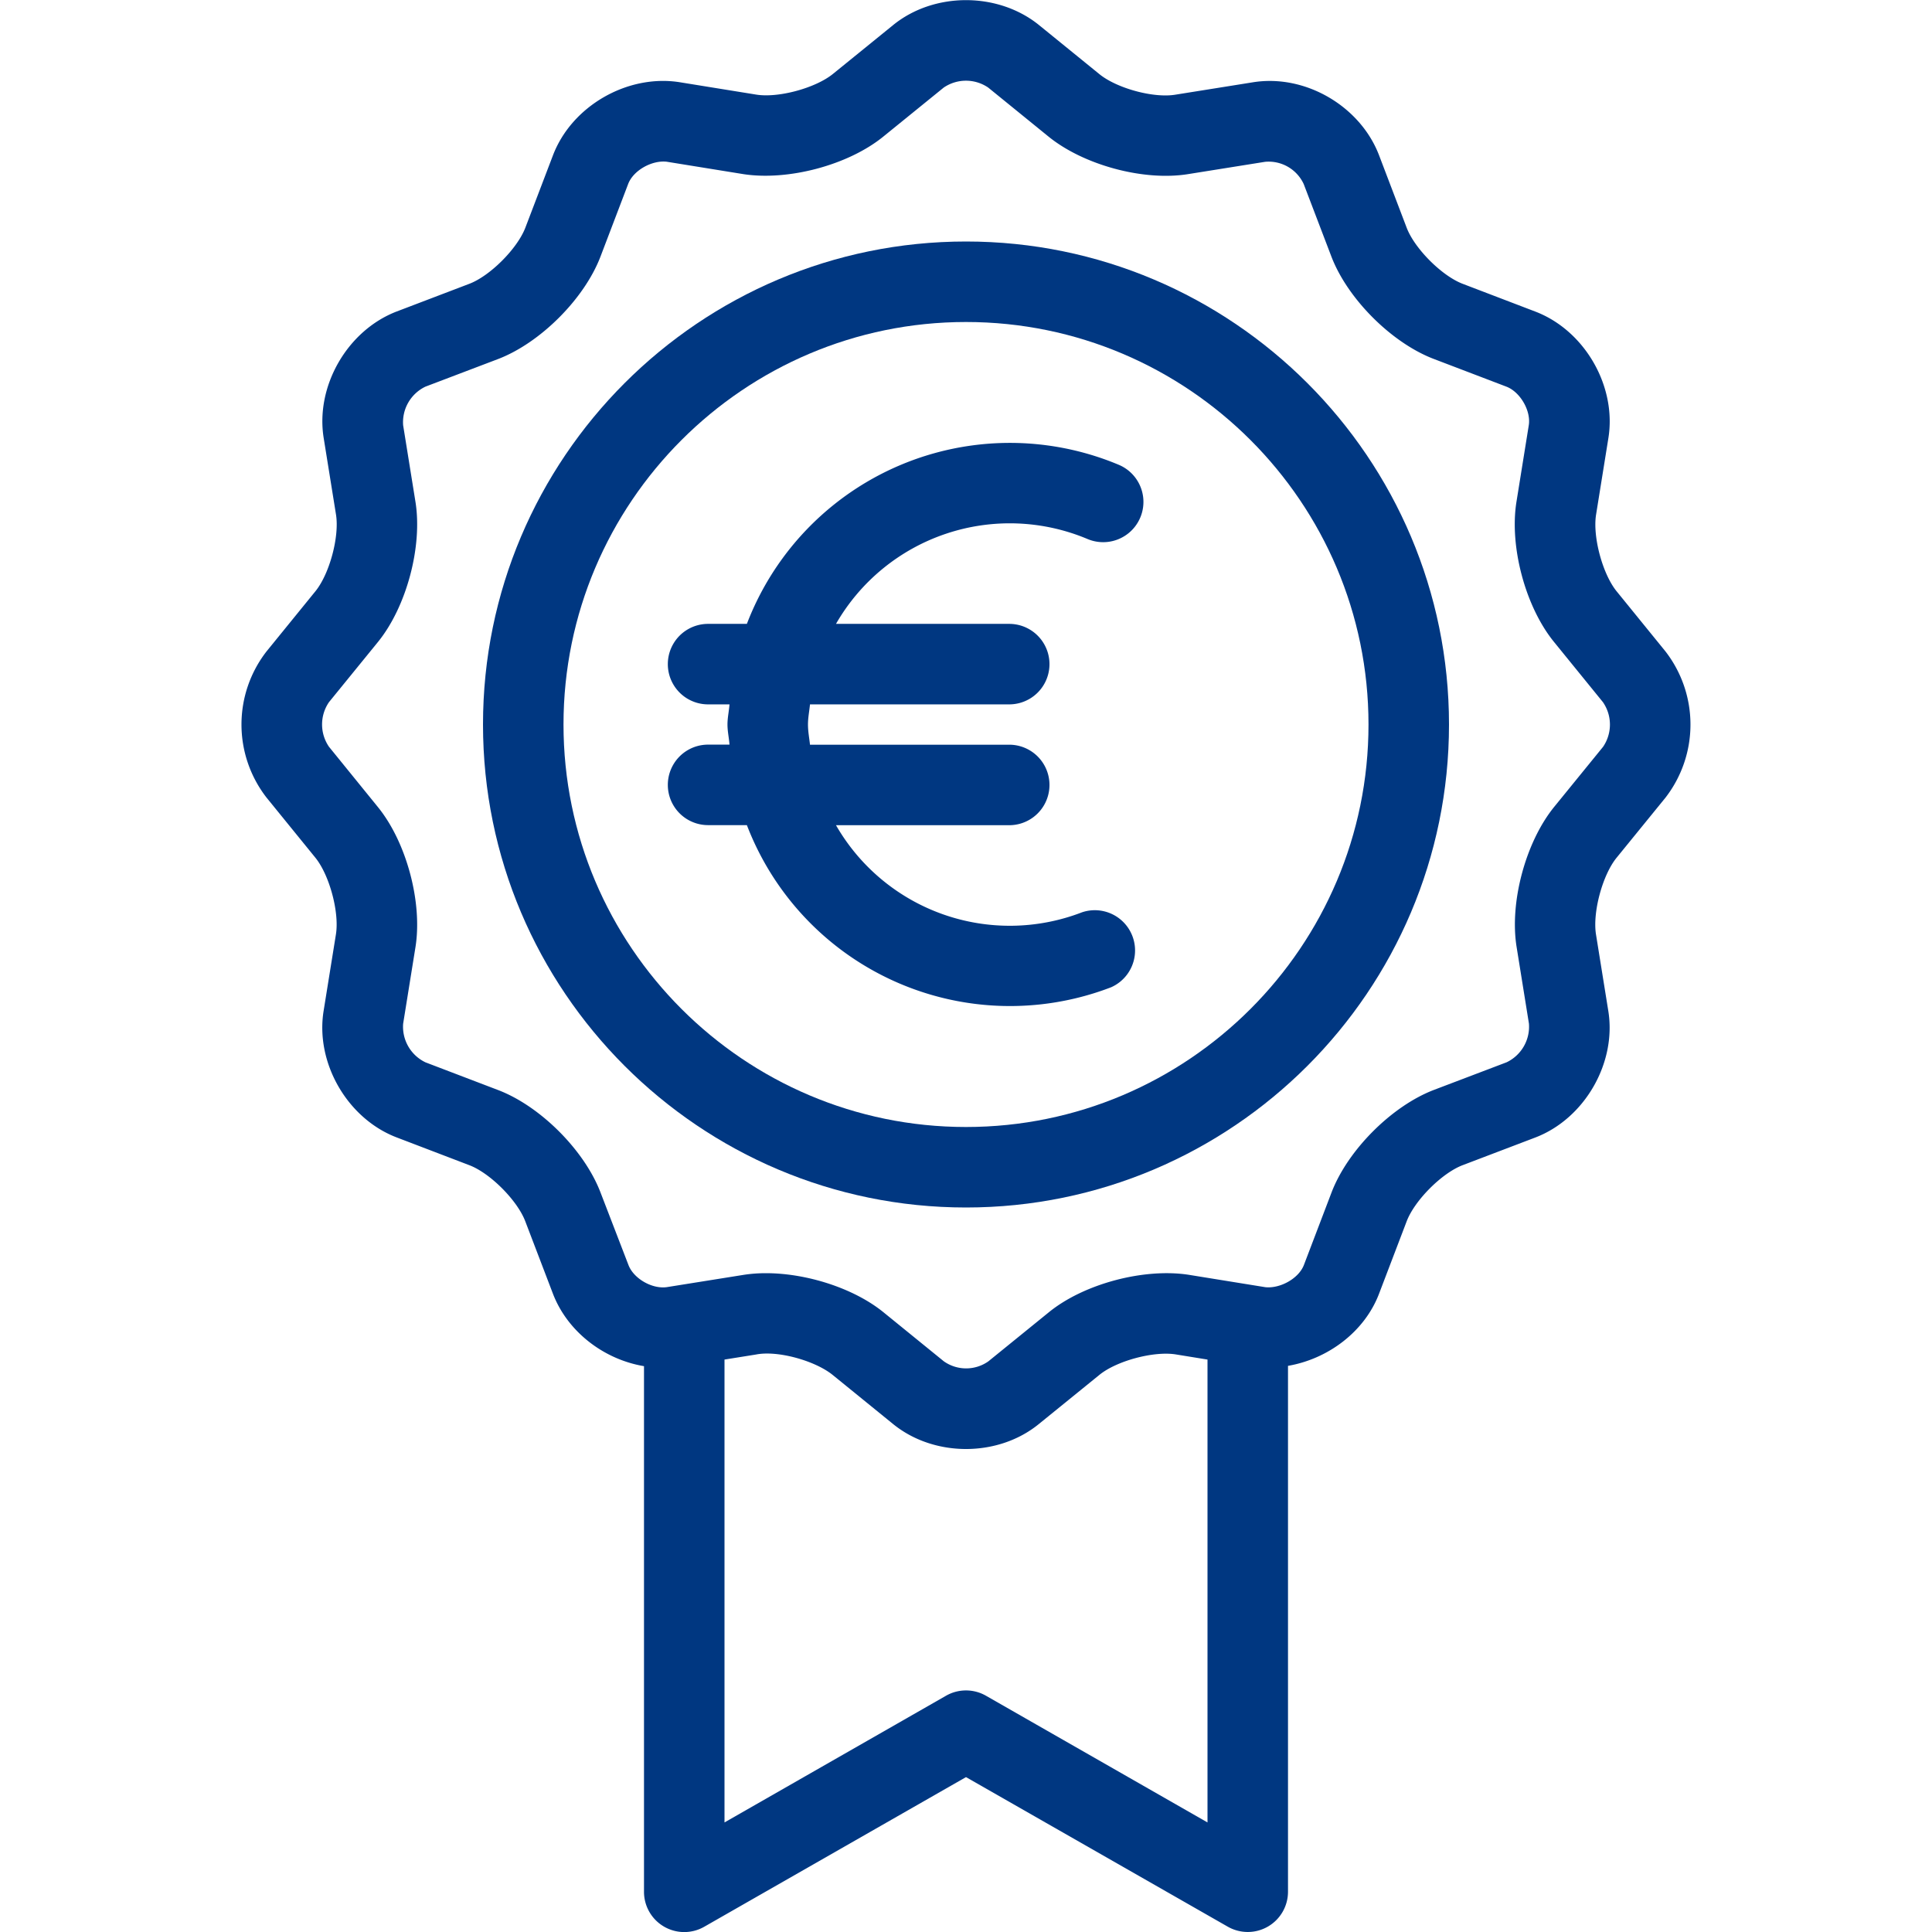 <?xml version="1.0" encoding="UTF-8"?>
<svg xmlns="http://www.w3.org/2000/svg" viewBox="0 0 24 24"><path d="M13.898 5.774a3.498 3.498 0 0 0-4.62 1.976h-.482a.5.5 0 0 0 0 1h.266c-.006.084-.025.164-.025.25s.019.166.025.25h-.266a.5.5 0 0 0 0 1h.482a3.5 3.5 0 0 0 4.525 2.014.5.5 0 0 0-.362-.931 2.49 2.49 0 0 1-3.056-1.082h2.152a.5.5 0 0 0 0-1h-2.475c-.009-.084-.025-.165-.025-.251s.017-.167.025-.25h2.475a.5.5 0 0 0 0-1h-2.152a2.49 2.49 0 0 1 3.125-1.054.5.5 0 0 0 .388-.922" style="fill: #003781;"/><path d="m20.689 8.092-.607-.747c-.175-.216-.299-.678-.255-.952l.153-.951c.104-.646-.295-1.338-.909-1.572l-.9-.344c-.259-.098-.597-.437-.696-.695l-.343-.9c-.233-.613-.921-1.016-1.573-.908l-.951.152c-.275.049-.737-.079-.952-.255l-.747-.607c-.509-.414-1.306-.416-1.816 0l-.748.607c-.216.174-.677.3-.952.255l-.952-.154c-.647-.101-1.338.295-1.572.909l-.343.899c-.1.26-.438.599-.697.697l-.9.343c-.613.235-1.012.926-.908 1.572l.153.951c.044.274-.08.736-.255.952l-.608.748a1.48 1.48 0 0 0 0 1.816l.607.747c.175.216.299.678.255.952l-.153.951c-.104.646.295 1.338.909 1.572l.9.344c.259.098.597.437.696.697l.343.898c.182.476.635.819 1.132.902V23.5a.5.5 0 0 0 .748.435L12 22.076l3.252 1.858A.5.5 0 0 0 16 23.5v-6.533c.496-.085.951-.423 1.131-.896l.343-.899c.099-.261.438-.6.696-.698l.901-.343c.613-.234 1.012-.926.908-1.572l-.153-.951c-.044-.274.08-.736.255-.952l.608-.747a1.484 1.484 0 0 0 0-1.817m-8.441 12.973a.5.5 0 0 0-.496 0L9 22.639v-5.75l.393-.063c.271-.053.736.079.952.255l.747.607c.255.208.581.312.908.312s.653-.104.907-.312l.748-.607c.214-.176.677-.3.951-.256l.394.064v5.75zm7.666-11.788-.608.747c-.355.438-.556 1.187-.466 1.741l.153.951a.49.49 0 0 1-.277.48l-.9.342c-.526.2-1.074.749-1.275 1.275l-.343.9c-.065.171-.298.296-.479.277l-.952-.154c-.558-.086-1.306.112-1.741.468l-.748.607a.48.48 0 0 1-.553 0l-.747-.607c-.366-.299-.954-.488-1.463-.488q-.145 0-.279.021l-.951.152c-.182.027-.415-.105-.479-.277l-.346-.898c-.201-.526-.75-1.075-1.275-1.274l-.899-.343a.49.49 0 0 1-.278-.48l.153-.951c.089-.555-.111-1.304-.467-1.741l-.607-.748a.49.49 0 0 1 0-.555l.608-.747c.355-.437.555-1.186.466-1.741l-.153-.951a.49.49 0 0 1 .277-.48l.9-.342c.525-.2 1.074-.748 1.275-1.275l.343-.9c.065-.171.297-.298.479-.277l.952.154c.557.086 1.305-.112 1.741-.468l.748-.607a.49.49 0 0 1 .553 0l.747.607c.436.355 1.185.559 1.742.467l.951-.152a.48.48 0 0 1 .479.276l.344.901c.201.526.75 1.074 1.275 1.273l.899.343c.172.066.307.3.278.48l-.153.951c-.089.555.111 1.304.467 1.741l.607.747a.49.49 0 0 1 .002.555" style="fill: #003781;"/><path d="M12 3C8.691 3 6 5.691 6 9s2.691 6 6 6 6-2.691 6-6-2.691-6-6-6m0 11c-2.757 0-5-2.243-5-5s2.243-5 5-5 5 2.243 5 5-2.243 5-5 5" style="fill: #003781;"/></svg>
